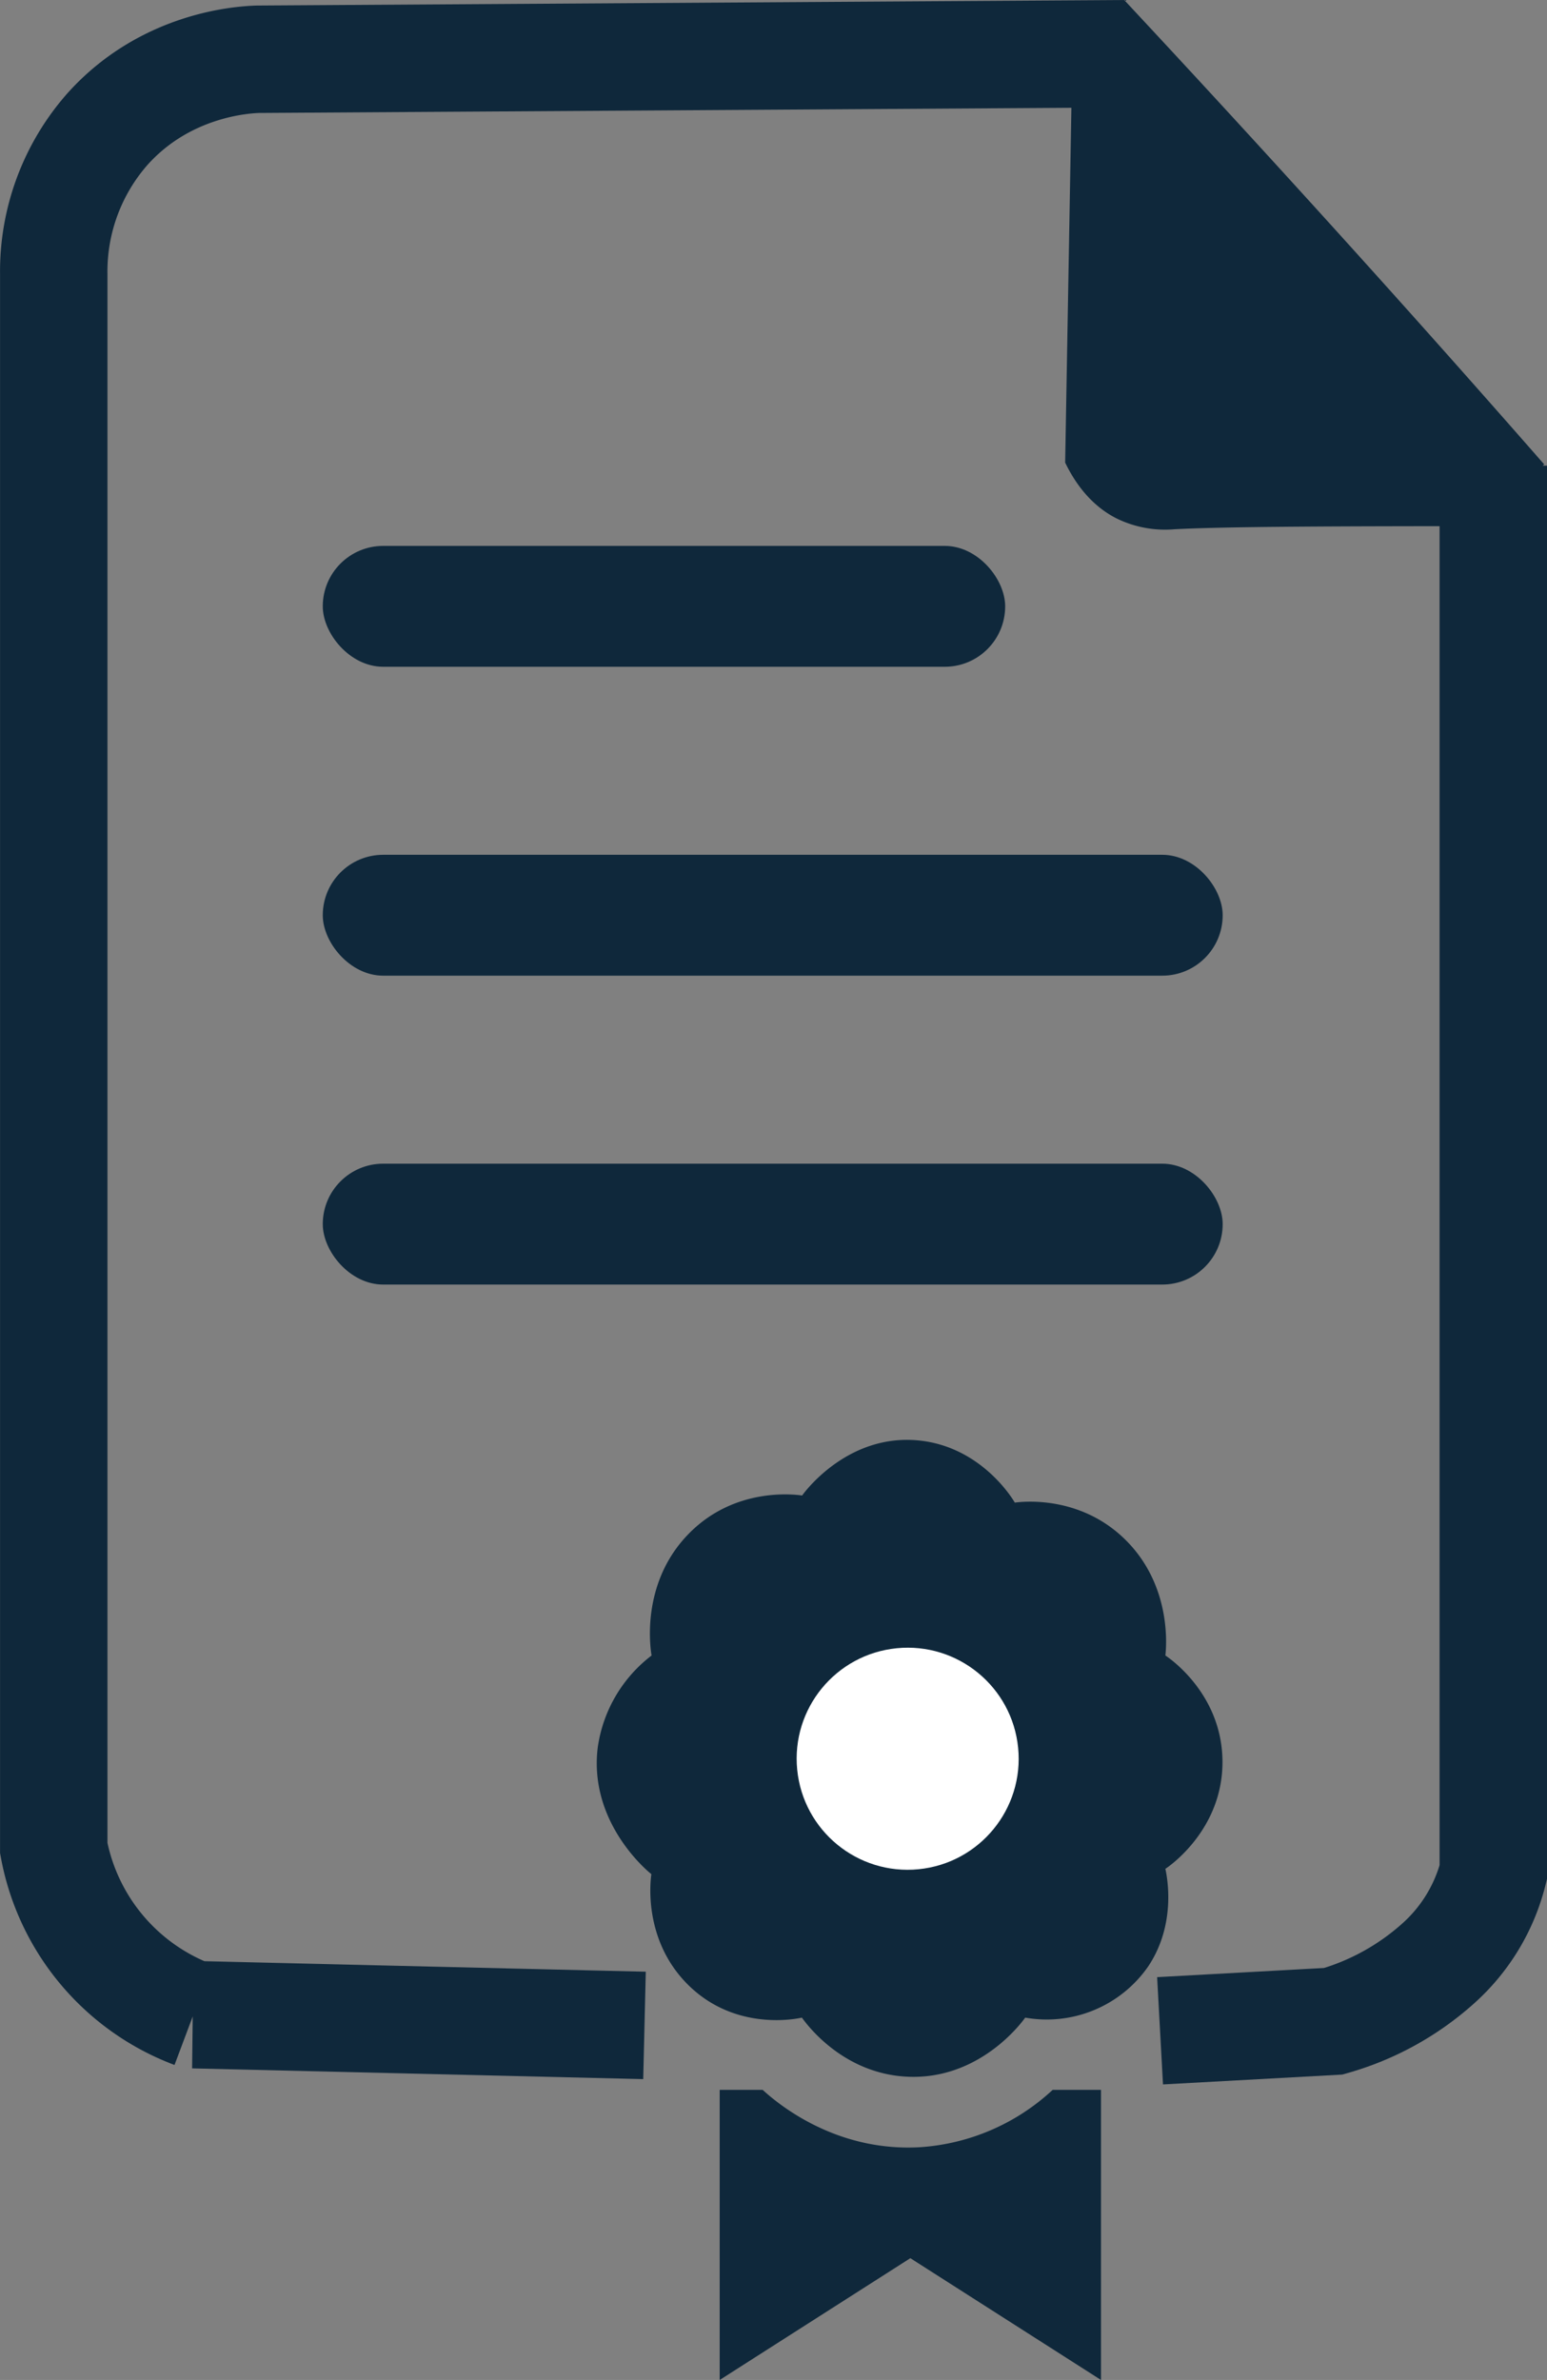 <svg data-name="Layer 1" id="Layer_1" viewBox="0 0 288.06 443.03" xmlns="http://www.w3.org/2000/svg"><rect x="0" y="0" width="288.06" height="443.03" fill="#808080" stroke="none"/><defs><style>.cls-1{fill:none;stroke:#000;stroke-miterlimit:10;stroke-width:20px;}.cls-2{fill:#fff;}</style></defs><title></title><path d="M658,536l-84-2a41.16,41.16,0,0,1-26-31V210a40.06,40.06,0,0,1,10-27c10.93-12.18,25.45-12.91,28-13l157-1q16.93,18.18,34,37,21,23.15,41,46" transform="translate(-537.99 -158.97)" stroke="#0f283b" stroke-width="20px" stroke-linecap="butt" original-stroke="#3c4f18" fill="none"></path><path d="M737.56,175.08l-1.23,70c1.58,3.28,4.47,7.83,9.6,10.41a20.53,20.53,0,0,0,10.76,2c9.86-.52,31.22-.57,60-.58Z" transform="translate(-537.99 -158.97)" fill="#0f283b" opacity="1" original-fill="#3c4f18"></path><path d="M659.32,467.14c-.2-1.12-2.13-13.28,6.76-22.5,8.64-9,20.08-7.46,21.27-7.28.37-.53,8.38-11.51,21.6-10.26,11.46,1.08,17.38,10.49,18,11.58,1.34-.18,12.15-1.46,20.63,6.95,8.73,8.66,7.56,20.22,7.41,21.51.74.48,10.46,7.1,10.63,19.52.18,12.84-10,19.79-10.63,20.19.35,1.61,2.06,10.33-3.22,18.2a23,23,0,0,1-22.88,9.5c-.58.82-8.46,11.62-21.92,11-12.09-.55-18.84-9.85-19.66-11-.93.21-12.17,2.58-20.94-5.86s-7.24-19.82-7.09-20.85c-.55-.42-11.67-9.48-10-23.49A26.13,26.13,0,0,1,659.32,467.14Z" transform="translate(-537.99 -158.97)" fill="#0f283b" opacity="1" original-fill="#3c4f18"></path><circle cx="707.04" cy="486.3" r="20.67" transform="translate(-582.47 -86.94) rotate(-5.65)" fill="#ffffff" opacity="1" original-fill="#ffffff"></circle><path d="M769.67,535" transform="translate(-537.99 -158.97)" fill="#ffffff" opacity="1" original-fill="#ffffff"></path><path d="M816.05,245.66V507.51a33.78,33.78,0,0,1-10.31,17,49.52,49.52,0,0,1-19.48,10.72L754,537" transform="translate(-537.99 -158.97)" stroke="#0f283b" stroke-width="20px" stroke-linecap="butt" original-stroke="#3c4f18" fill="none"></path><path d="M672,548h8c2,1.8,12.92,11.63,29.33,10.67A40.15,40.15,0,0,0,734,548h9v54l-35.5-22.67L672,602Z" transform="translate(-537.99 -158.97)" fill="#0f283b" opacity="1" original-fill="#3c4f18"></path><rect height="22.5" rx="11.25" ry="11.25" width="167.57" x="60.1" y="216.62" fill="#0f283b" opacity="1" original-fill="#3c4f18"></rect><rect height="22.5" rx="11.25" ry="11.25" width="127.07" x="60.1" y="101.62" fill="#0f283b" opacity="1" original-fill="#3c4f18"></rect><rect height="22.5" rx="11.25" ry="11.25" width="167.57" x="60.1" y="159.12" fill="#0f283b" opacity="1" original-fill="#3c4f18"></rect></svg>